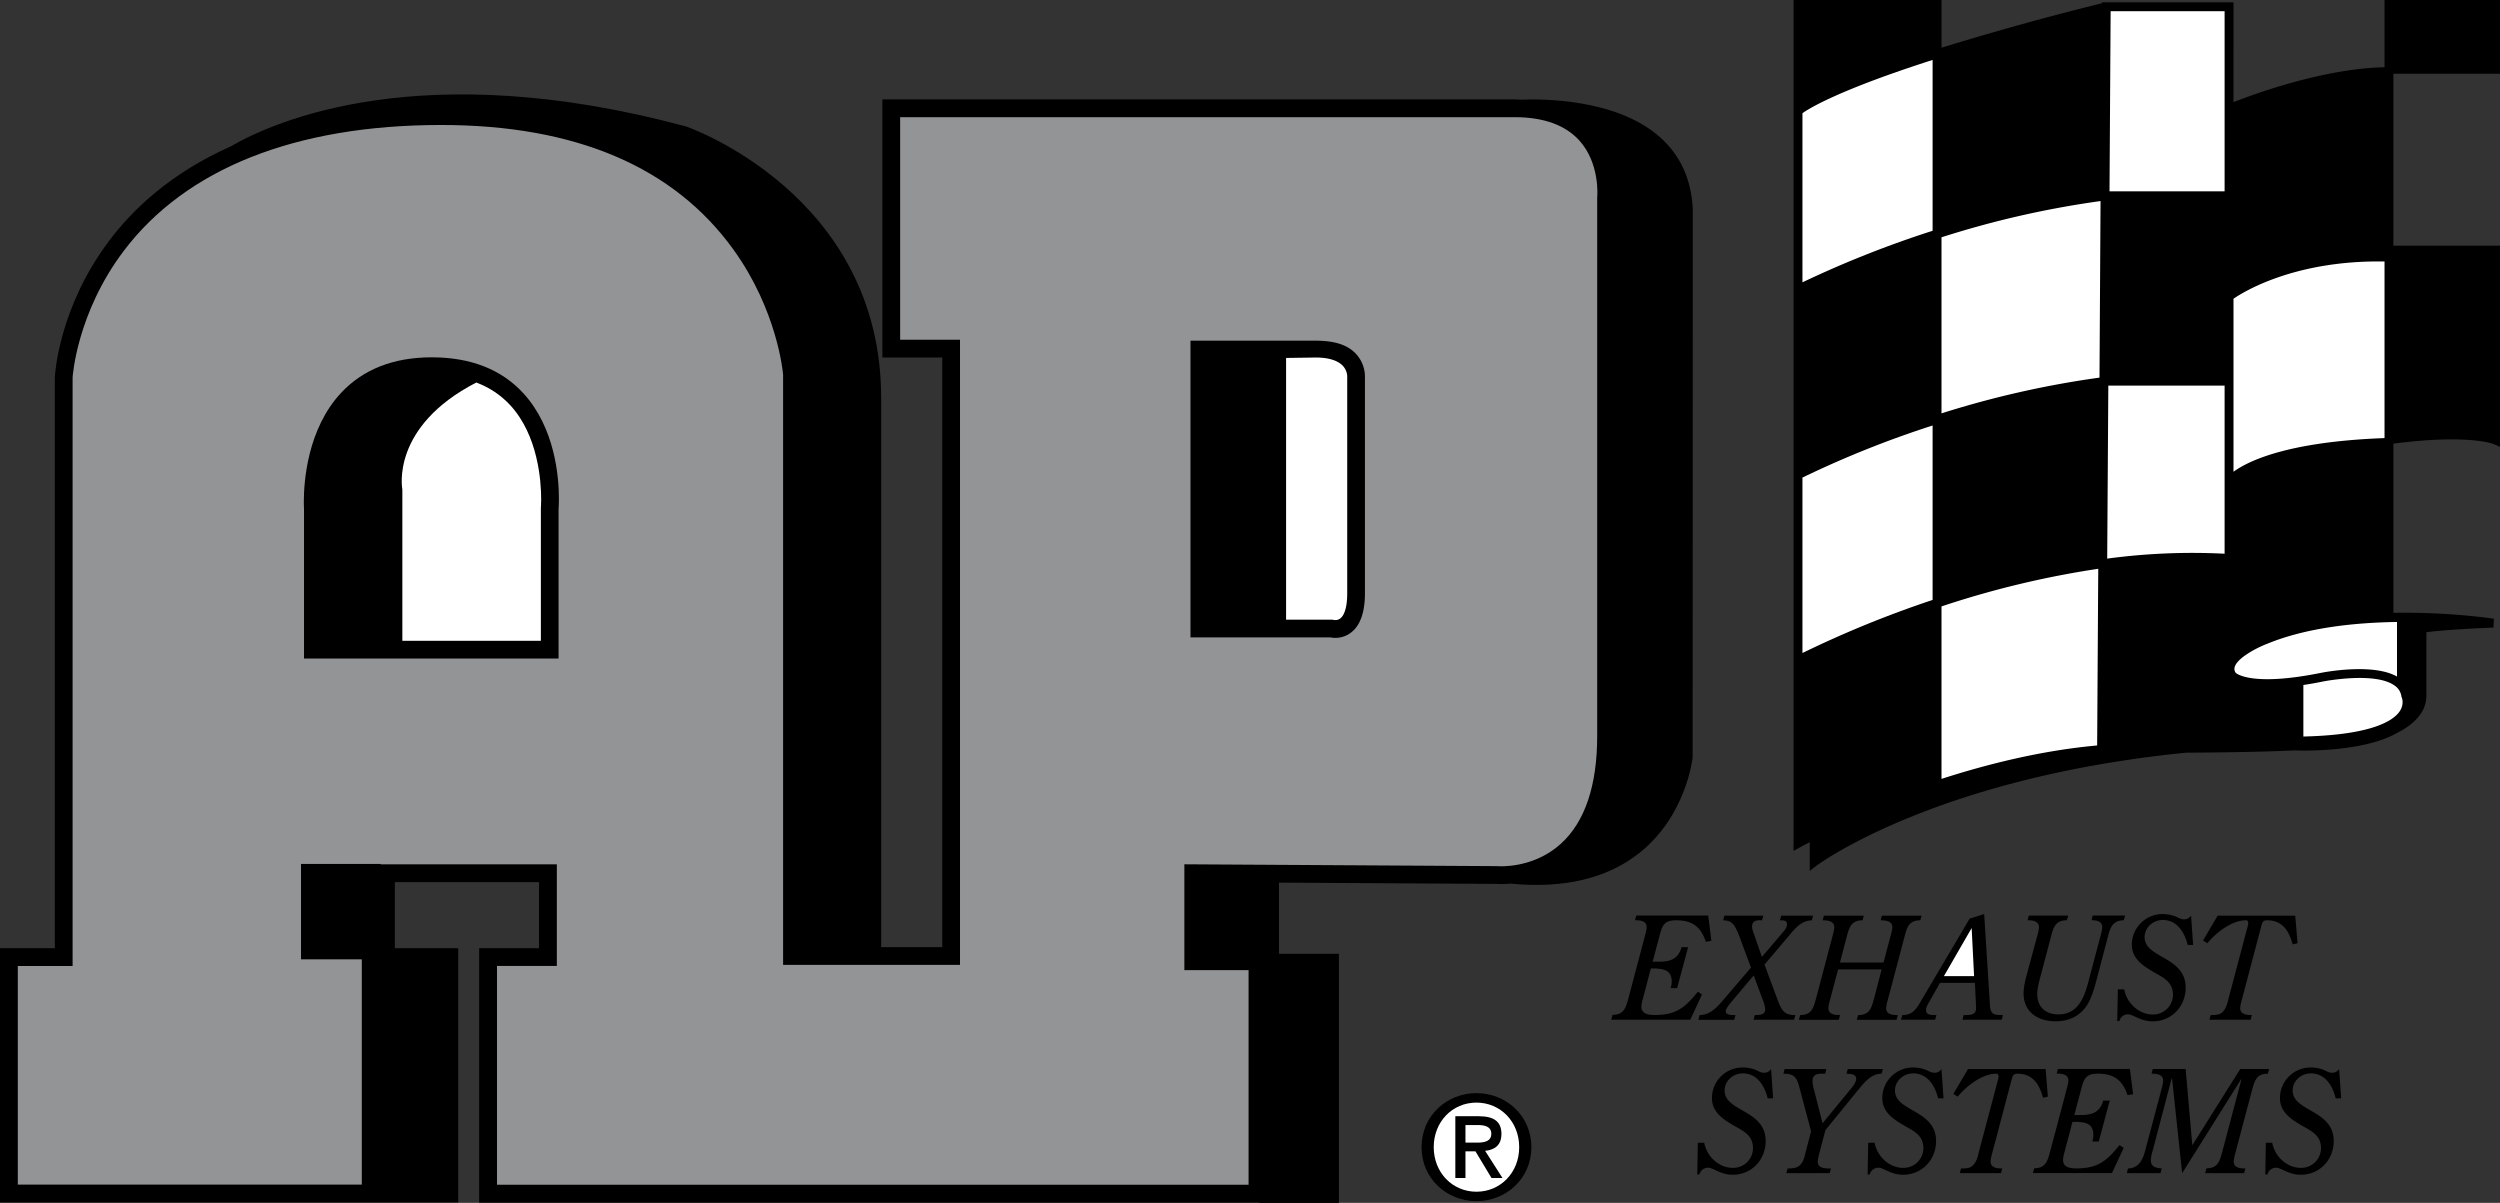 <!--?xml version="1.0" standalone="no"?--><svg xmlns="http://www.w3.org/2000/svg" viewBox="0 0 64.906 31.23"><rect x="0" y="0" width="64.906" height="31.23" fill="#333333" stroke="none"/><title>AP - SVG vector logo - www.oklogos.com</title><path d="M43.089 3.554c-1.142-1.005-3.096-.987-3.573-.966-.064-.003-.128-.007-.194-.007H22.909v6.701h1.554v15.307h-1.586V10.331c0-5.283-5.016-7.032-5.066-7.048-6.876-1.852-10.711-.126-11.824.519-1.542.688-2.535 1.62-3.166 2.466C1.527 8 1.428 9.714 1.424 9.786v14.832H0v6.599h11.897v-6.599h-1.646v-1.716h3.743v1.716H12.44v6.604h20.252v.009h2.069v-6.468h-1.556v-1.848l5.649.033c.036.003.169.011.36-.007 1.392.135 2.519-.135 3.355-.802 1.218-.97 1.375-2.464 1.376-2.479l.004-14.22c-.034-.78-.323-1.413-.86-1.886z"/><path d="M38.875 22.487l-8.126-.048v2.748h1.667v5.572H12.903v-5.681h1.554V22.44H9.884v-.01H7.815v2.476h1.578v5.849H.462v-5.676h1.423V9.797c.001-.004.1-1.652 1.32-3.273 1.615-2.146 4.467-3.279 8.248-3.279 3.489 0 6.042 1.088 7.589 3.235 1.133 1.573 1.283 3.167 1.289 3.244v15.327h4.593V8.82H23.37V3.042h15.951c.75 0 1.315.203 1.679.602.541.594.469 1.445.469 1.454l-.002.01v13.999c0 1.285-.316 2.226-.939 2.795-.723.66-1.633.588-1.643.586h-.01v-.001z" fill="#929496"/><path d="M11.209 9.277c-.99 0-1.781.31-2.352.921-.88.942-.969 2.316-.969 2.828 0 .104.004.167.005.189v3.883h6.609v-3.879c.002-.031.009-.125.009-.27 0-.562-.1-1.84-.922-2.737-.568-.621-1.369-.935-2.38-.935z"/><path d="M14.042 13.191v3.445h-3.596v-3.928c-.005-.029-.307-1.628 1.92-2.777.345.131.641.328.883.591.72.783.801 1.96.801 2.446-.001.136-.008.219-.008.223z" fill="#fff"/><path d="M35.197 9.18c-.224-.239-.575-.335-1.042-.335h-3.247v7.704h3.637a.666.666 0 0 0 .527-.123c.242-.182.365-.527.365-1.022V9.782v.014a.87.87 0 0 0-.24-.616z"/><path d="M34.977 15.404c0 .444-.111.598-.178.651a.217.217 0 0 1-.174.04l-.025-.006-.032-.001H33.39V9.293l.77-.011c.321 0 .562.072.696.208.124.127.121.275.121.281v5.633z" fill="#fff"/><path d="M64.906 1.915V0h-2.998v1.746c-1.579.032-3.38.693-3.921.906V.06h-3.419v.025a75.96 75.96 0 0 0-4.162 1.154V0h-3.841v22.091l.171-.094c.006-.003.093-.052.25-.13v.743l.185-.142c.03-.021 3.066-2.274 9.569-2.925l-.001-.001c.74-.004 2.041-.019 2.823-.06.088.006 1.768.067 2.673-.454.409-.206.76-.518.76-.967v-1.646c.164-.024.612-.073 1.741-.122l.012-.229c-.083-.012-1.215-.18-2.609-.153v-4.393c1.961-.254 2.6.01 2.605.012l.161.071.001-.176V6.378h-2.768V1.915h2.768z"/><path d="M50.406 20.222v-4.478a24.181 24.181 0 0 1 4.07-.977c-.011 1.55-.025 4.119-.029 4.587-1.426.129-2.828.476-4.041.868zM54.508 9.804a24.82 24.82 0 0 0-4.102.928V6.161a24.493 24.493 0 0 1 4.129-.941l-.027 4.584zM46.796 7.33V2.939c.163-.117.925-.596 3.379-1.383v4.436a27.047 27.047 0 0 0-3.379 1.338zM46.796 12.399a26.104 26.104 0 0 1 3.379-1.352v4.529a27.611 27.611 0 0 0-3.379 1.378v-4.555zM54.737 10.012h3.019v4.364a16.543 16.543 0 0 0-3.048.127l.029-4.491zM57.987 7.756c.252-.174 1.585-1.006 3.921-.967v4.585c-2.502.092-3.533.59-3.921.874V7.756zM57.756.29v4.678h-2.988L54.797.29h2.959zM62.232 17.565c-.624-.357-1.9-.11-1.955-.1-1.844.375-2.228.008-2.231.004a.168.168 0 0 1-.027-.155c.069-.231.562-.495.856-.605 1.018-.417 2.271-.545 3.357-.561v1.417z" fill="#fff"/><path d="M59.801 17.784c.162-.024.332-.054.521-.093.013-.002 1.332-.258 1.844.105a.407.407 0 0 1 .18.283l.003.015.007.016a.323.323 0 0 1 .021.121.421.421 0 0 1-.07.228c-.148.231-.676.621-2.506.663v-1.338z" fill="#fff"/><path d="M38.332 28.38c-.763 0-1.425.579-1.425 1.403 0 .823.662 1.402 1.425 1.402s1.426-.579 1.426-1.402c0-.824-.663-1.403-1.426-1.403z"/><path d="M38.332 30.94c-.623 0-1.109-.496-1.109-1.157 0-.662.486-1.157 1.109-1.157s1.11.495 1.11 1.157c0 .661-.487 1.157-1.11 1.157z" fill="#fff"/><path d="M38.981 29.44c0-.323-.197-.46-.587-.46h-.61v1.604h.263v-.692h.26l.416.692h.285l-.451-.706c.246-.024.424-.144.424-.438z"/><path d="M38.047 29.664v-.455h.32c.163 0 .351.029.351.227s-.188.229-.351.229h-.32v-.001z" fill="#fff"/><path d="M44.432 24.426l-.144.026c-.133-.402-.364-.559-.771-.559-.317 0-.361.134-.436.418l-.174.657h.166c.292 0 .499-.07.584-.376h.17l-.285 1.062h-.17c.02-.055.03-.11.03-.17 0-.34-.288-.324-.403-.34h-.14l-.206.787a.73.73 0 0 0-.038.21c0 .192.204.211.344.211.546 0 .782-.181 1.122-.605l.107.073-.304.654h-2.052l.033-.126c.299 0 .347-.192.41-.421l.421-1.588c.018-.07.055-.195.055-.27 0-.165-.181-.178-.302-.178l.033-.121h1.868l.082.656zM46.275 24.22c.052-.059.121-.141.121-.222 0-.092-.069-.104-.147-.104h-.037l.033-.121h.827l-.033.121c-.281.008-.443.219-.605.414l-.624.735.34.912c.085.226.151.398.428.398h.034l-.034.122h-1.052l.033-.122h.041c.106 0 .229-.019.229-.147a.786.786 0 0 0-.059-.236l-.24-.646-.55.653c-.05.063-.175.199-.175.277 0 .1.145.1.215.1h.037l-.033.122h-.931l.033-.122c.306 0 .502-.263.683-.473l.65-.76-.258-.695a2.123 2.123 0 0 0-.167-.384c-.078-.114-.163-.145-.295-.148l.029-.121h1.012l-.034.121-.055-.003c-.114 0-.203.033-.203.166 0 .063.02.114.041.17l.214.617.532-.624zM48.9 24.99l.173-.649c.019-.07.056-.195.056-.27 0-.165-.181-.178-.303-.178l.033-.121h1.029l-.032.121c-.3 0-.347.193-.409.422l-.421 1.592c-.019.069-.057.195-.057.269 0 .167.182.178.304.178l-.034.122h-1.033l.036-.122c.3 0 .348-.192.411-.421l.199-.765h-1.13l-.196.739c-.019.069-.056.195-.056.269 0 .167.182.178.304.178l-.034.122h-1.037l.033-.122c.299 0 .347-.192.41-.421l.421-1.592c.018-.07.055-.195.055-.27 0-.165-.18-.178-.302-.178l.033-.121h1.037l-.033.121c-.299 0-.348.193-.41.422l-.177.675h1.13zM51.665 26.109l-.151-2.378-.377.118-1.276 2.16c-.119.2-.214.347-.474.344l-.032.122h.886l.034-.122c-.108 0-.271.016-.271-.133 0-.067.051-.155.085-.211l.277-.491h.908l.03.629c.011.213-.148.206-.322.206l-.033.122h1.02l.033-.122c-.215.001-.321-.003-.337-.244z"/><path fill="#fff" d="M50.469 25.342l.72-1.248.063 1.248h-.783z"/><path d="M55.173 23.772l-.036.121c-.3 0-.358.223-.41.422l-.247.941c-.07.266-.155.636-.311.864-.191.276-.472.395-.802.395-.454 0-.83-.235-.83-.727 0-.174.052-.366.096-.532l.247-.916c.02-.07.056-.195.056-.27 0-.165-.181-.178-.295-.178l.033-.121h1.023l-.038.121c-.298 0-.347.193-.41.422l-.247.941c-.044.162-.11.388-.11.554 0 .337.222.528.547.528.608 0 .72-.62.842-1.082l.243-.916c.019-.07.056-.195.056-.27 0-.165-.181-.178-.277-.178l.029-.121h.841v.002zM56.938 24.533h-.14c-.101-.402-.326-.649-.646-.649-.248 0-.473.191-.473.447 0 .553 1.066.494 1.066 1.31 0 .484-.361.875-.857.875-.319 0-.502-.181-.638-.181a.225.225 0 0 0-.225.174h-.056l.015-.823h.166c.063.351.377.653.742.653a.516.516 0 0 0 .524-.509c0-.308-.203-.425-.443-.559-.295-.17-.625-.357-.625-.746 0-.438.359-.794.799-.794.118 0 .259.026.369.078.069.033.114.059.191.059.082 0 .133-.036.179-.096l.052.761zM59.59 23.772l.06.716-.126.03c-.101-.357-.266-.625-.668-.625-.108 0-.122.061-.148.152l-.491 1.861c-.019.069-.056.195-.056.269 0 .167.182.178.303.178l-.033.122h-1.07l.033-.122c.107 0 .218.003.303-.073.1-.097.13-.222.159-.348l.495-1.868c.015-.056.048-.171-.045-.171-.361 0-.775.322-.998.595l-.113-.069.38-.646h2.015v-.001zM46.034 28.515h-.14c-.101-.402-.325-.648-.646-.648-.248 0-.473.191-.473.445 0 .555 1.066.495 1.066 1.312 0 .483-.361.875-.855.875-.322 0-.502-.182-.64-.182a.229.229 0 0 0-.226.175h-.055l.015-.824h.166c.063.351.377.653.743.653a.515.515 0 0 0 .523-.51c0-.306-.202-.424-.442-.557-.296-.17-.624-.358-.624-.746 0-.438.357-.794.797-.794.118 0 .258.025.369.077.07.034.115.06.192.06.081 0 .133-.037.178-.096l.052.76zM48.072 28.245c.048-.059.119-.154.119-.235 0-.13-.159-.13-.251-.134l.032-.121h.912l-.033.121c-.287-.003-.473.259-.639.458l-.819 1.005-.145.546c-.018.071-.055.203-.055.274 0 .184.214.177.343.177l-.033.122h-1.126l.033-.122c.106 0 .225-.004.308-.074.103-.089.129-.218.161-.351l.141-.539-.296-1.115c-.025-.093-.059-.226-.129-.295-.073-.078-.191-.086-.292-.086l.029-.121h1.086l-.033.121h-.012c-.151-.003-.316-.01-.316.193 0 .062.015.125.029.184l.232.909.754-.917zM50.458 28.515h-.14c-.1-.402-.326-.648-.647-.648-.247 0-.473.191-.473.445 0 .555 1.067.495 1.067 1.312 0 .483-.361.875-.856.875-.321 0-.502-.182-.639-.182a.227.227 0 0 0-.226.175h-.056l.015-.824h.167c.062.351.376.653.742.653a.516.516 0 0 0 .524-.51c0-.306-.203-.424-.443-.557-.296-.17-.624-.358-.624-.746 0-.438.358-.794.797-.794a.92.92 0 0 1 .37.077c.07.034.114.06.192.06.081 0 .133-.037.177-.096l.053.76zM53.109 27.755l.059.716-.126.03c-.099-.358-.265-.625-.668-.625-.106 0-.122.06-.147.151l-.491 1.861c-.019.07-.055.195-.055.271 0 .166.181.177.303.177l-.034.122h-1.07l.033-.122c.107 0 .218.003.303-.074.1-.096.129-.222.158-.347l.495-1.868c.015-.056.048-.171-.045-.171-.361 0-.774.322-.996.595l-.115-.07.382-.646h2.014zM55.38 28.408l-.144.025c-.133-.402-.366-.558-.772-.558-.317 0-.361.134-.436.418l-.173.656h.166c.292 0 .498-.069.583-.375h.17l-.285 1.062h-.169a.542.542 0 0 0 .029-.17c0-.34-.288-.325-.402-.34h-.141l-.206.787a.718.718 0 0 0-.037.211c0 .19.202.21.343.21.547 0 .783-.181 1.123-.606l.107.074-.304.654H52.78l.033-.126c.3 0 .347-.192.41-.421l.421-1.588c.018-.07.056-.195.056-.27 0-.166-.181-.178-.303-.178l.032-.121h1.869l.082.656zM56.654 30.458l-.263-2.467h-.008l-.495 1.887a.971.971 0 0 0-.047.24c0 .188.137.202.283.218l-.033.122h-.875l.033-.122c.274-.004.384-.226.444-.458l.413-1.555c.018-.07.055-.195.055-.27 0-.166-.18-.178-.302-.178l.033-.121h.853l.173 1.979 1.244-1.979h.75l-.032.121c-.3 0-.348.193-.41.422l-.422 1.591c-.018.07-.055.195-.055.271 0 .166.181.177.303.177l-.033.122h-1.012l.033-.126c.299 0 .347-.192.41-.421l.498-1.884-.007-.007-1.531 2.438zM60.782 28.515h-.141c-.1-.402-.325-.648-.646-.648-.247 0-.472.191-.472.445 0 .555 1.066.495 1.066 1.312 0 .483-.361.875-.856.875-.321 0-.502-.182-.64-.182a.228.228 0 0 0-.225.175h-.055l.014-.824h.166c.062.351.377.653.743.653a.515.515 0 0 0 .523-.51c0-.306-.202-.424-.442-.557-.295-.17-.624-.358-.624-.746 0-.438.357-.794.797-.794.119 0 .259.025.37.077.07.034.113.06.191.06.081 0 .133-.037.178-.096l.053.76z"/></svg>